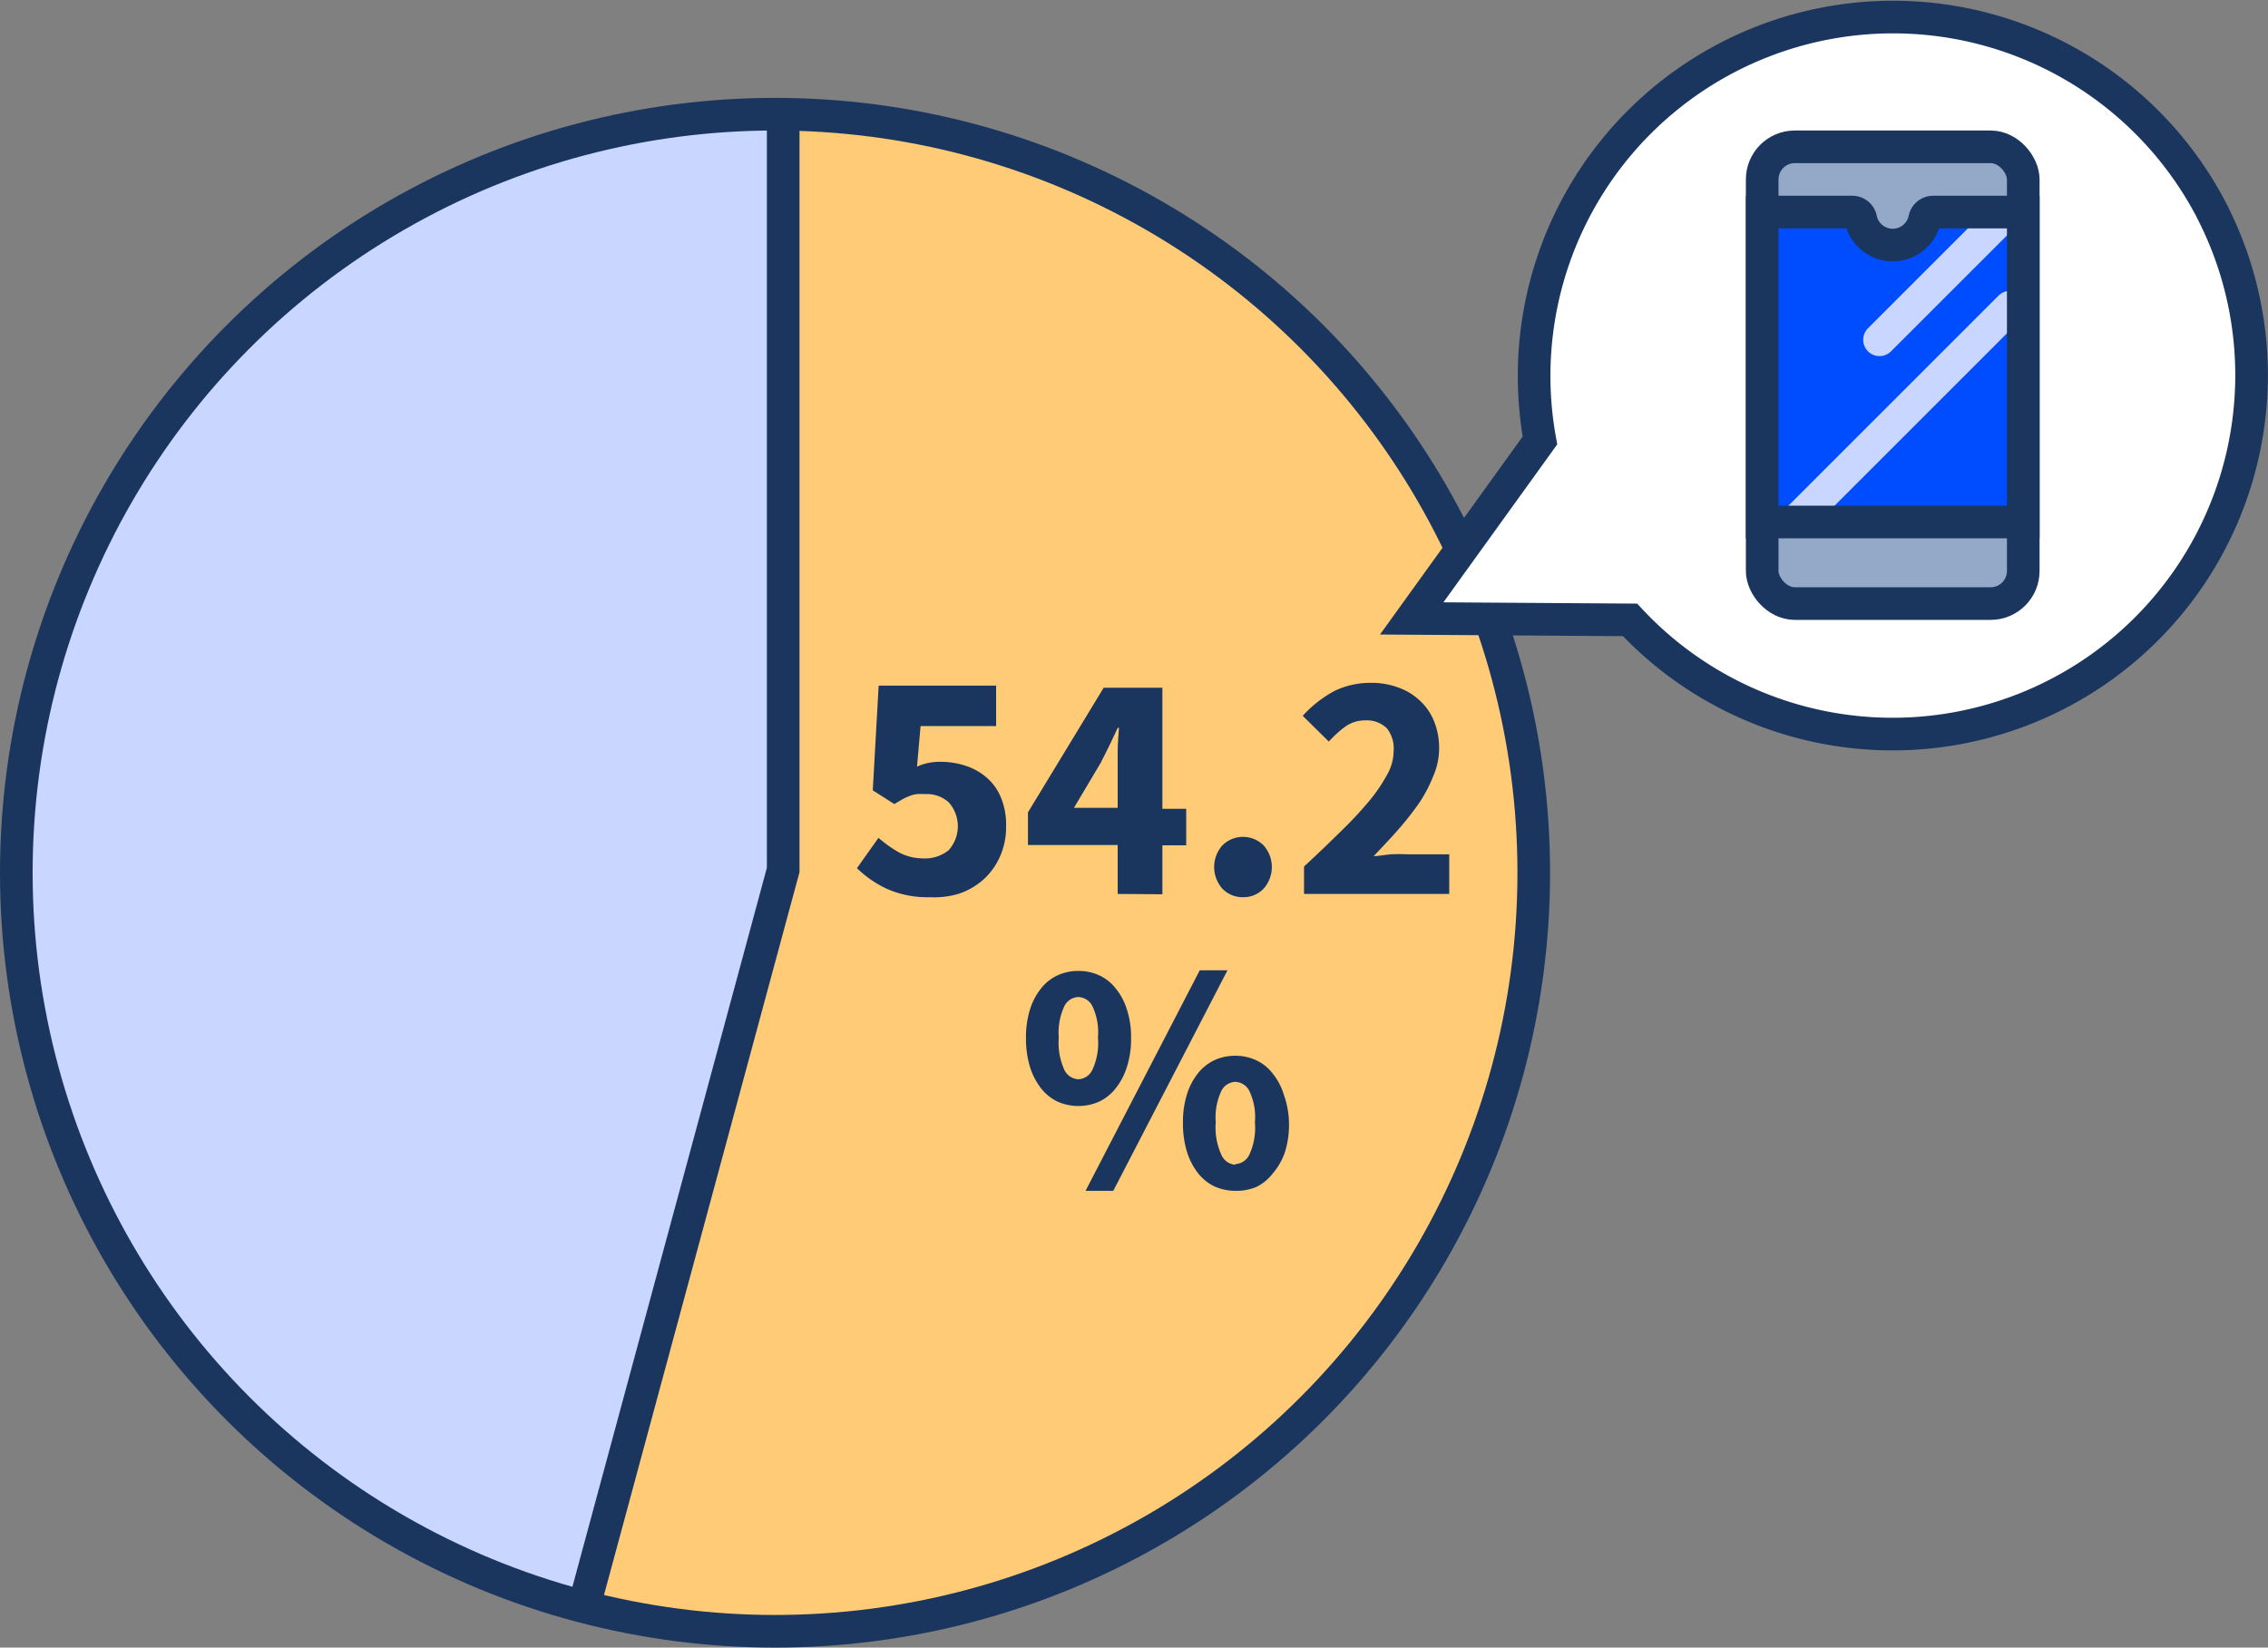 <svg xmlns="http://www.w3.org/2000/svg" xmlns:xlink="http://www.w3.org/1999/xlink" width="139" height="101" viewBox="0 0 139 101"><rect x="0" y="0" width="139" height="101" fill="#808080" stroke="none"/><defs><style>.a,.c{fill:#c9d6ff;}.a,.b,.e,.g,.i{stroke:#1a365f;}.a,.b,.e,.g,.i,.l{stroke-miterlimit:10;stroke-width:2px;}.b,.j{fill:#004dff;}.d{clip-path:url(#a);}.e{fill:#ffcb77;}.f{fill:#1a365f;}.g,.l{fill:none;}.h{fill:#fff;}.i{fill:#94a9c7;}.k{clip-path:url(#b);}.l{stroke:#c9d6ff;stroke-linecap:round;}</style><clipPath id="a"><circle class="a" cx="47.5" cy="53.5" r="46.5"/></clipPath><clipPath id="b"><path class="b" d="M118.48,13a.53.53,0,0,0-.52.42,2,2,0,0,1-3.92,0,.53.53,0,0,0-.52-.42H108V32h16V13Z"/></clipPath></defs><circle class="c" cx="47.5" cy="53.5" r="46.5"/><g class="d"><polygon class="e" points="48 4.81 48 53.33 35.38 100 68.04 105.06 103.04 60.33 82.04 3.33 48 4.81"/><path class="f" d="M57,55a6.15,6.15,0,0,1-2.64-.51,6.68,6.68,0,0,1-1.84-1.27l1.32-1.86a7.69,7.69,0,0,0,1.25.89,3.13,3.13,0,0,0,1.49.37,2.3,2.3,0,0,0,1.56-.5,2.2,2.2,0,0,0,0-2.94,2,2,0,0,0-1.45-.5,3.84,3.84,0,0,0-.5,0,1.7,1.7,0,0,0-.43.11,4.09,4.09,0,0,0-.44.2l-.51.3-1.32-.84.36-6.42h7.2v2.48H56.42L56.2,47a2.94,2.94,0,0,1,.69-.23,3.35,3.35,0,0,1,.73-.07,4.89,4.89,0,0,1,1.55.24,3.71,3.71,0,0,1,1.29.72,3.15,3.15,0,0,1,.88,1.22,4.29,4.29,0,0,1,.32,1.76,4.36,4.36,0,0,1-.38,1.88,4.18,4.18,0,0,1-1,1.39,4.34,4.34,0,0,1-1.49.87A5.22,5.22,0,0,1,57,55Z"/><path class="f" d="M68.5,54.8v-3H63v-2l4.64-7.64h3.6v7.42H72.7v2.24H71.24v3Zm-2.68-5.28H68.5V47.46c0-.42,0-.89,0-1.43s.06-1,.08-1.41h-.08c-.16.34-.32.7-.5,1.06s-.35.72-.54,1.08Z"/><path class="f" d="M76.18,55a1.71,1.71,0,0,1-1.27-.53,2,2,0,0,1,0-2.64,1.79,1.79,0,0,1,2.54,0,2,2,0,0,1,0,2.64A1.7,1.7,0,0,1,76.18,55Z"/><path class="f" d="M79.92,54.8V53.12c.82-.76,1.56-1.47,2.23-2.13a23.6,23.6,0,0,0,1.74-1.86A9.74,9.74,0,0,0,85,47.51a2.93,2.93,0,0,0,.41-1.43A2,2,0,0,0,85,44.65a1.75,1.75,0,0,0-1.32-.49,2.08,2.08,0,0,0-1.24.39,6.66,6.66,0,0,0-1,.91l-1.6-1.58a7.35,7.35,0,0,1,1.92-1.51A5,5,0,0,1,84,41.86a4.65,4.65,0,0,1,1.71.29,3.68,3.68,0,0,1,1.33.82,3.41,3.41,0,0,1,.86,1.27,4.35,4.35,0,0,1,.3,1.66,4.26,4.26,0,0,1-.34,1.63A8.83,8.83,0,0,1,87,49.19a18.42,18.42,0,0,1-1.3,1.66c-.48.55-1,1.09-1.51,1.63.32,0,.68-.08,1.07-.11a10.42,10.42,0,0,1,1,0h2.56V54.8Z"/><path class="f" d="M66.09,67.8a3.16,3.16,0,0,1-1.3-.28,2.9,2.9,0,0,1-1-.82,4.15,4.15,0,0,1-.67-1.31,5.92,5.92,0,0,1-.24-1.75,5.72,5.72,0,0,1,.24-1.74,3.93,3.93,0,0,1,.67-1.29,2.77,2.77,0,0,1,1-.81,3,3,0,0,1,1.3-.28,3,3,0,0,1,1.3.28,2.69,2.69,0,0,1,1,.81,3.77,3.77,0,0,1,.68,1.29,5.41,5.41,0,0,1,.25,1.74,5.6,5.6,0,0,1-.25,1.75,4,4,0,0,1-.68,1.31,2.82,2.82,0,0,1-1,.82A3.13,3.13,0,0,1,66.09,67.8Zm0-1.64a1,1,0,0,0,.85-.56,3.9,3.9,0,0,0,.35-2,3.73,3.73,0,0,0-.35-1.94,1,1,0,0,0-.85-.54,1,1,0,0,0-.85.54,3.84,3.84,0,0,0-.35,1.94,4,4,0,0,0,.35,2A1,1,0,0,0,66.09,66.16ZM66.53,73l7-13.52h1.7L68.23,73Zm9.18,0a3.16,3.16,0,0,1-1.3-.28,2.9,2.9,0,0,1-1-.82,4.15,4.15,0,0,1-.67-1.31,5.92,5.92,0,0,1-.24-1.75,5.72,5.72,0,0,1,.24-1.74,3.93,3.93,0,0,1,.67-1.29,2.77,2.77,0,0,1,1-.81,3,3,0,0,1,1.3-.28A3,3,0,0,1,77,65a2.69,2.69,0,0,1,1,.81,3.77,3.77,0,0,1,.68,1.29A5.41,5.41,0,0,1,79,68.88a5.6,5.6,0,0,1-.25,1.75A4,4,0,0,1,78,71.94a2.82,2.82,0,0,1-1,.82A3.13,3.13,0,0,1,75.71,73Zm0-1.64a1,1,0,0,0,.85-.56,3.9,3.9,0,0,0,.35-2,3.73,3.73,0,0,0-.35-1.94,1,1,0,0,0-.85-.54,1,1,0,0,0-.85.54,3.84,3.84,0,0,0-.35,1.94,4,4,0,0,0,.35,2A1,1,0,0,0,75.71,71.4Z"/></g><circle class="g" cx="47.5" cy="53.5" r="46.5"/><path class="h" d="M135.62,13.05A22,22,0,0,0,94.38,27L86.52,37.91,99.9,38a22,22,0,0,0,35.72-24.94Z"/><path class="g" d="M135.62,13.05A22,22,0,0,0,94.38,27L86.52,37.91,99.9,38a22,22,0,0,0,35.72-24.94Z"/><rect class="i" x="108" y="9" width="16" height="28" rx="2"/><path class="j" d="M118.48,13a.53.53,0,0,0-.52.42,2,2,0,0,1-3.92,0,.53.53,0,0,0-.52-.42H108V32h16V13Z"/><g class="k"><line class="l" x1="123.19" y1="18.83" x2="109.19" y2="32.83"/><line class="l" x1="123.19" y1="12.83" x2="115.19" y2="20.83"/></g><path class="g" d="M118.48,13a.53.53,0,0,0-.52.42,2,2,0,0,1-3.92,0,.53.53,0,0,0-.52-.42H108V32h16V13Z"/></svg>